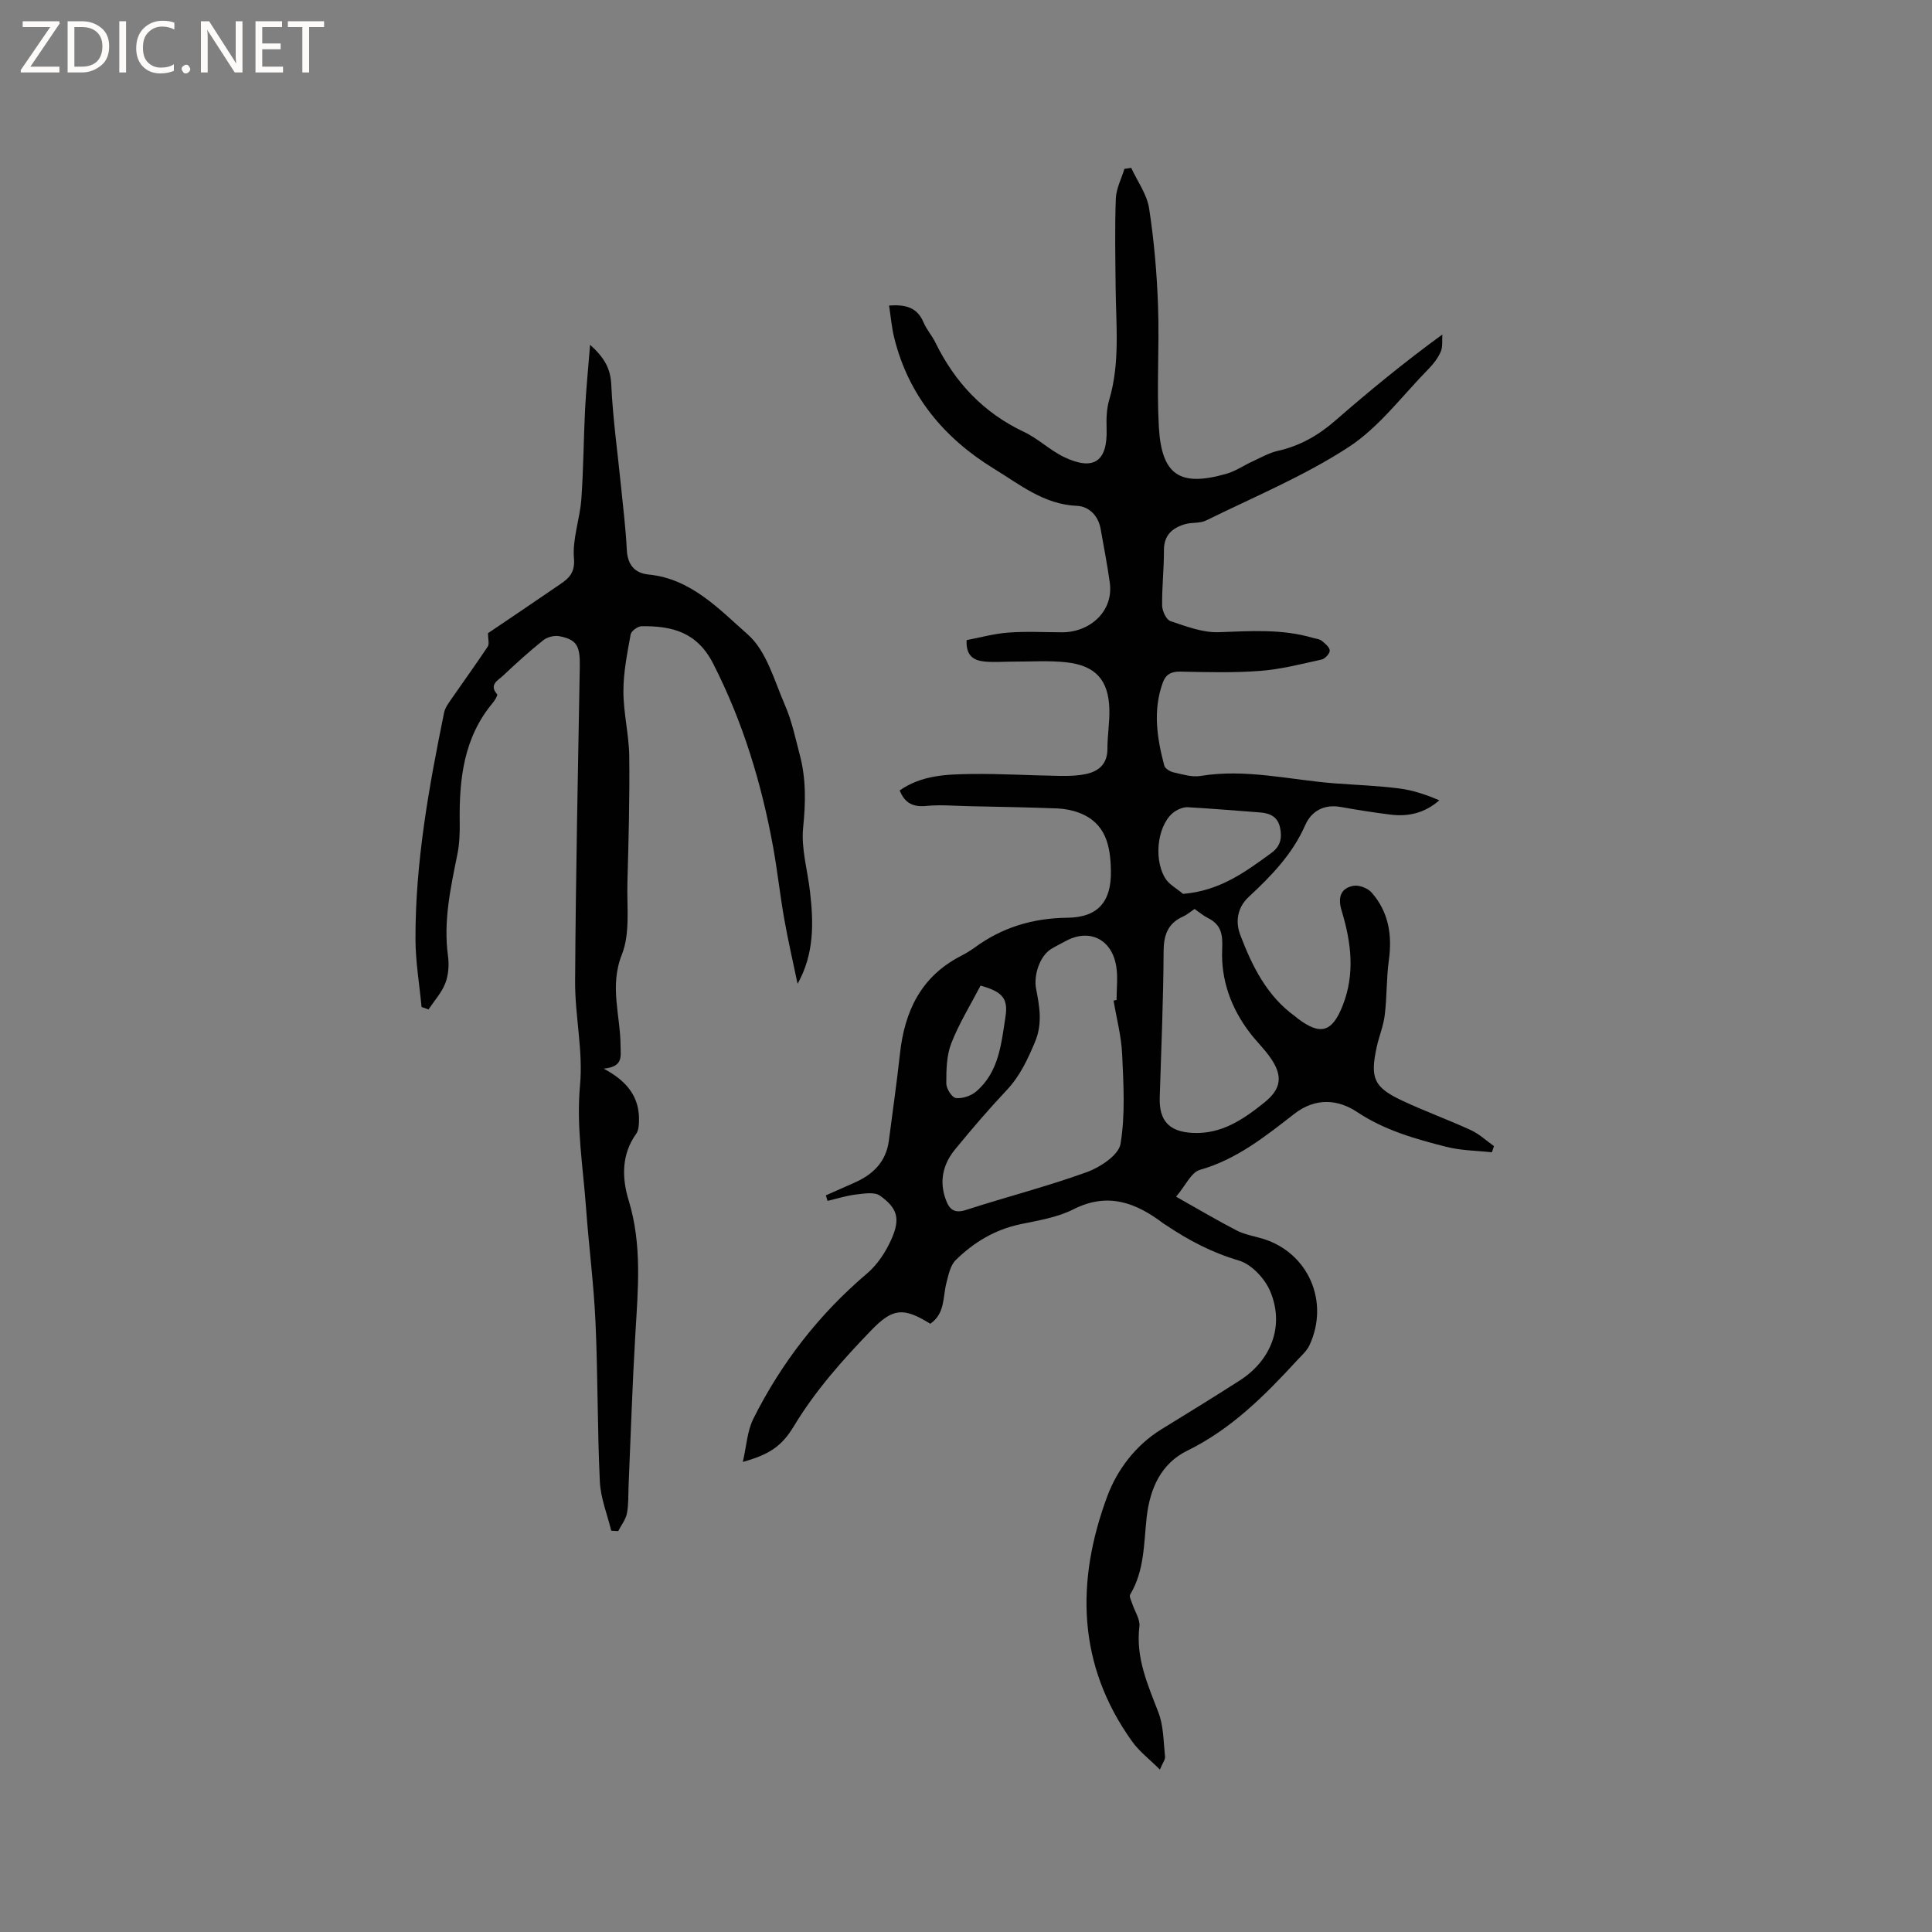 <svg enable-background="new 0 0 400 400" viewBox="0 0 400 400" xmlns="http://www.w3.org/2000/svg"><rect x="0" y="0" width="400" height="400" fill="#808080" stroke="none"/><g fill="#fcfbfa"><path d="m12.4 4.8-6.1 9h6v1.2h-8v-.5l6.1-8.9h-5.7v-1.2h7.6v.4z"/><path d="m14 15v-10.6h3c1.6 0 2.9.5 4 1.4s1.6 2.2 1.6 3.8-.5 3-1.6 3.9-2.4 1.5-4 1.5zm1.4-9.4v8.2h1.6c1.3 0 2.4-.4 3.1-1.1s1.1-1.8 1.1-3.1-.4-2.3-1.2-3-1.8-1-3.1-1z"/><path d="m26.1 4.4v10.6h-1.4v-10.6z"/><path d="m36.1 14.6c-.8.4-1.8.6-2.9.6-1.5 0-2.7-.5-3.6-1.4s-1.4-2.2-1.4-3.8c0-1.7.5-3.1 1.5-4.1s2.3-1.6 3.9-1.6c1 0 1.8.1 2.5.4v1.4c-.8-.4-1.6-.6-2.5-.6-1.2 0-2.1.4-2.9 1.2s-1.1 1.8-1.1 3.2c0 1.3.3 2.3 1 3s1.6 1.1 2.7 1.1c1 0 2-.2 2.7-.7v1.3z"/><path d="m37.6 14.3c0-.2.1-.5.3-.6s.4-.3.6-.3c.3 0 .5.1.6.3s.3.4.3.6-.1.4-.3.6-.4.3-.6.3c-.3 0-.5-.1-.6-.3s-.3-.4-.3-.6z"/><path d="m50.2 15h-1.6l-5.3-8.2c-.2-.2-.3-.5-.4-.7 0 .2.1.7.1 1.5v7.4h-1.4v-10.6h1.7l5.2 8.1c.2.4.4.6.4.7 0-.3-.1-.8-.1-1.5v-7.3h1.4z"/><path d="m58.6 15h-5.7v-10.6h5.5v1.2h-4.1v3.4h3.8v1.2h-3.8v3.6h4.3z"/><path d="m67.1 5.6h-3.1v9.4h-1.4v-9.4h-3v-1.2h7.5z"/></g><path d="m192.61 274.07c-5.67-3.52-7.84-3.19-12.3 1.43-5.9 6.11-11.51 12.42-15.93 19.75-2.57 4.26-5.16 5.9-10.59 7.43.77-3.29.91-6.4 2.18-8.94 5.8-11.58 13.6-21.64 23.53-30.07 2.16-1.83 3.9-4.49 5.06-7.1 1.88-4.24 1.27-6.42-2.37-9.02-1.14-.82-3.32-.43-4.98-.24-1.98.24-3.92.86-5.87 1.32-.12-.38-.24-.76-.36-1.14 1.92-.85 3.84-1.72 5.77-2.56 3.95-1.7 6.72-4.35 7.29-8.84.76-5.98 1.64-11.95 2.29-17.95.95-8.72 4.31-15.88 12.45-20.13 1.03-.54 2.05-1.12 2.99-1.81 5.72-4.2 12.05-6.11 19.2-6.19 6.41-.07 9.15-3.37 9.03-9.75-.09-5.08-1.01-9.83-6.5-11.95-1.43-.55-3.03-.87-4.56-.93-6.1-.24-12.21-.34-18.32-.47-2.95-.06-5.92-.34-8.83-.05-2.76.27-4.46-.58-5.52-3.21 4.54-3.17 9.68-3.33 14.72-3.4 6.14-.09 12.28.3 18.42.39 1.89.03 3.84-.02 5.66-.44 2.58-.61 4.21-2.18 4.21-5.16-.01-2.75.48-5.51.4-8.25-.17-6-2.86-9.01-8.95-9.67-3.56-.39-7.19-.13-10.79-.14-2.01-.01-4.04.18-6.03-.01-2.14-.2-3.96-1.03-3.78-4.44 2.74-.52 5.66-1.34 8.63-1.56 3.69-.28 7.42-.07 11.13-.06 5.75.01 10.7-4.34 9.88-10.27-.52-3.74-1.24-7.44-1.9-11.16-.49-2.75-2.44-4.65-4.91-4.75-6.83-.29-11.83-4.42-17.16-7.68-10.3-6.31-17.67-15.08-20.65-27.06-.53-2.13-.71-4.35-1.08-6.73 3.29-.24 5.8.29 7.15 3.51.61 1.45 1.72 2.68 2.42 4.1 4.04 8.26 9.93 14.57 18.36 18.55 2.94 1.38 5.38 3.81 8.31 5.21 6.16 2.94 9.01.89 8.8-5.84-.06-1.99-.03-4.08.53-5.96 2.29-7.7 1.41-15.54 1.34-23.35-.06-6.13-.19-12.26.04-18.38.08-2.07 1.16-4.1 1.78-6.14.47-.07.94-.13 1.41-.2 1.28 2.79 3.25 5.46 3.7 8.38 1.03 6.67 1.61 13.45 1.85 20.2.3 8.36-.31 16.75.17 25.09.58 10 4.39 12.42 14.02 9.65 1.87-.54 3.56-1.72 5.36-2.54 1.72-.79 3.42-1.78 5.23-2.19 4.58-1.02 8.41-3.21 11.93-6.28 7.02-6.11 14.22-12.03 22.15-17.81-.08 1.19.12 2.51-.33 3.55-.57 1.32-1.52 2.55-2.54 3.59-5.43 5.52-10.22 12.06-16.57 16.19-9.22 6-19.57 10.29-29.49 15.18-1.27.62-2.95.34-4.36.76-2.63.78-4.37 2.28-4.35 5.42.02 3.81-.43 7.63-.37 11.44.02 1.12.85 2.91 1.71 3.2 3.23 1.08 6.66 2.41 9.96 2.3 6.59-.23 13.12-.72 19.55 1.18.61.18 1.33.21 1.79.58.7.56 1.65 1.32 1.69 2.04.03.61-.98 1.7-1.68 1.86-4.22.93-8.45 2.03-12.73 2.35-5.48.42-11.02.26-16.53.15-1.9-.04-3.02.6-3.63 2.29-2.09 5.76-1.19 11.49.31 17.17.16.6 1.17 1.23 1.88 1.39 1.85.41 3.83 1.05 5.63.75 9.42-1.55 18.57.84 27.84 1.54 4.43.33 8.89.49 13.29 1.05 2.83.36 5.58 1.29 8.31 2.46-3.08 2.67-6.46 3.41-10.09 2.96-3.47-.43-6.92-.98-10.36-1.59s-6.04.86-7.32 3.77c-2.64 6.01-7.01 10.5-11.69 14.85-2.35 2.18-2.82 5.1-1.74 7.92 2.46 6.46 5.5 12.62 11.36 16.83.17.12.32.28.49.41 4.75 3.61 7.18 2.85 9.35-2.69 2.59-6.6 1.74-13.11-.23-19.62-.77-2.54-.36-4.63 2.45-5.14 1.16-.21 2.97.48 3.76 1.39 3.5 3.99 4.29 8.76 3.57 13.98-.52 3.76-.39 7.6-.85 11.37-.27 2.27-1.2 4.44-1.68 6.69-1.38 6.4-.57 8.28 5.24 11.02 4.69 2.21 9.58 3.97 14.29 6.14 1.73.8 3.18 2.18 4.76 3.3-.14.43-.29.85-.43 1.28-3.15-.35-6.39-.35-9.43-1.13-6.43-1.64-12.75-3.4-18.49-7.22-3.91-2.6-8.56-3.05-13 .4-5.99 4.66-11.93 9.43-19.54 11.59-1.79.51-2.96 3.24-4.92 5.55 4.56 2.57 8.51 4.92 12.59 7.02 1.67.86 3.62 1.15 5.44 1.71 9.35 2.9 13.79 13.03 9.57 22.05-.56 1.19-1.67 2.15-2.59 3.15-6.69 7.27-13.59 14.19-22.68 18.65-5.46 2.67-7.75 7.85-8.42 13.77-.61 5.44-.44 11.06-3.42 16.02-.24.4.22 1.27.43 1.9.51 1.58 1.66 3.23 1.48 4.71-.79 6.45 1.7 11.99 3.92 17.75 1.09 2.82 1.06 6.1 1.39 9.19.07.63-.51 1.34-1.07 2.69-2.1-2.1-4.22-3.71-5.71-5.77-11.45-15.92-11.7-33.27-5.17-50.84 2.01-5.4 5.83-10.54 11.2-13.84 5.42-3.32 10.83-6.66 16.19-10.09 6.57-4.2 9.33-11.36 6.34-18.47-1.11-2.65-3.89-5.62-6.52-6.39-5.52-1.62-10.37-4.17-15.04-7.31-.18-.12-.37-.21-.54-.34-5.68-4.31-11.5-6.56-18.64-2.95-3.33 1.69-7.26 2.31-10.98 3.09-5.27 1.11-9.67 3.75-13.4 7.43-1.13 1.11-1.51 3.11-1.94 4.78-.75 2.89-.22 6.24-3.32 8.4zm37.94-66.91c.21-.04.41-.08.62-.12 0-2.32.3-4.69-.06-6.95-.91-5.67-5.59-7.92-10.47-5.25-1.02.56-2.08 1.05-3.06 1.67-2.34 1.48-3.6 5.44-3.07 8.19.7 3.65 1.38 7.21-.23 11.04-1.54 3.65-3.11 7.05-5.87 9.98-3.7 3.93-7.22 8.04-10.64 12.21-2.48 3.02-3.37 6.51-1.98 10.37.74 2.07 1.74 3.01 4.24 2.2 8.31-2.69 16.8-4.86 25-7.83 2.76-1 6.57-3.52 6.96-5.83 1.01-6.05.62-12.38.34-18.58-.17-3.72-1.16-7.4-1.78-11.1zm16.77-18.97c-.95.64-1.6 1.22-2.36 1.56-3.22 1.43-4.04 3.88-4.05 7.32-.05 10.05-.49 20.1-.8 30.15-.15 4.85 1.97 7.11 6.87 7.34 5.96.28 10.48-2.83 14.81-6.31 3.51-2.82 3.86-5.51 1.23-9.27-1.27-1.82-2.89-3.37-4.24-5.14-3.91-5.11-6.03-10.99-5.74-17.35.14-3.05-.2-5.05-2.96-6.43-.94-.47-1.75-1.17-2.76-1.87zm-2.38-3.12c7.68-.64 12.95-4.59 18.28-8.47 1.92-1.4 2.26-3.16 1.79-5.29-.5-2.28-2.15-2.96-4.21-3.11-4.95-.37-9.9-.79-14.85-1.07-.86-.05-1.86.33-2.6.8-3.47 2.19-4.72 9.41-2.17 13.79.79 1.38 2.48 2.25 3.76 3.35zm-41.93 18.99c-2.11 4.06-4.47 7.87-6.07 11.98-.98 2.53-1.02 5.51-1.02 8.29 0 1.06 1.16 2.89 1.97 3 1.33.17 3.11-.42 4.18-1.32 4.77-4.04 5.24-9.96 6.11-15.56.58-3.78-.71-5.15-5.17-6.39z" fill="#010102"/><path d="m87.28 208.49c-.44-4.69-1.25-9.38-1.26-14.07-.04-15.87 2.77-31.42 5.93-46.9.2-.97.87-1.88 1.45-2.72 2.52-3.65 5.13-7.24 7.58-10.93.37-.55.05-1.56.05-2.77 4.46-3.02 9.29-6.26 14.09-9.56 2.06-1.42 4.02-2.41 3.71-5.95-.34-4.01 1.23-8.14 1.53-12.25.45-6.21.46-12.45.78-18.67.21-4.16.64-8.31 1.03-13.29 3.1 2.8 4.24 5.04 4.39 8.32.33 7.06 1.33 14.1 2.03 21.14.43 4.32.97 8.64 1.18 12.97.15 3.09 1.6 4.85 4.51 5.14 8.82.86 14.63 7.21 20.54 12.41 3.88 3.42 5.49 9.56 7.71 14.66 1.42 3.26 2.15 6.82 3.06 10.28 1.32 4.97 1.21 9.93.69 15.08-.43 4.3.91 8.78 1.42 13.19.75 6.47.91 12.89-2.57 19.12-.93-4.47-1.97-8.93-2.76-13.43-.87-4.9-1.4-9.86-2.28-14.76-2.4-13.26-6.26-25.99-12.43-38.09-3.35-6.58-8.55-7.83-14.83-7.76-.79.01-2.13.99-2.26 1.7-.7 3.9-1.51 7.85-1.5 11.78 0 4.5 1.16 9 1.21 13.5.1 8.68-.14 17.37-.38 26.06-.14 5.02.61 10.5-1.15 14.94-2.62 6.61-.27 12.69-.27 18.98 0 2.06.63 4.25-3.5 4.64 5.01 2.65 7.43 6.01 7.32 10.79-.02.91-.08 2-.58 2.69-3.1 4.32-2.96 9.22-1.57 13.76 2.82 9.22 1.94 18.44 1.39 27.76-.62 10.46-.95 20.94-1.4 31.41-.08 1.9.02 3.85-.35 5.7-.26 1.28-1.18 2.43-1.8 3.64-.48-.03-.96-.06-1.44-.08-.82-3.39-2.2-6.76-2.36-10.18-.52-10.99-.4-22.01-.9-33.01-.35-7.83-1.37-15.62-1.94-23.44-.61-8.53-2.06-16.93-1.26-25.64.66-7.09-1.07-14.36-1.02-21.55.13-21.73.59-43.47.97-65.2.07-4.15-.64-5.5-4.23-6.18-1.04-.2-2.51.17-3.34.84-2.9 2.31-5.65 4.81-8.35 7.36-1.01.95-2.95 1.83-1.19 3.83.16.19-.47 1.24-.9 1.76-6.05 7.22-6.98 15.83-6.85 24.77.03 2.19-.05 4.44-.48 6.58-1.41 6.96-2.93 13.86-1.95 21.06.25 1.84.11 3.93-.55 5.64-.76 1.97-2.29 3.64-3.49 5.44-.48-.2-.95-.35-1.43-.51z" fill="#010102"/></svg>